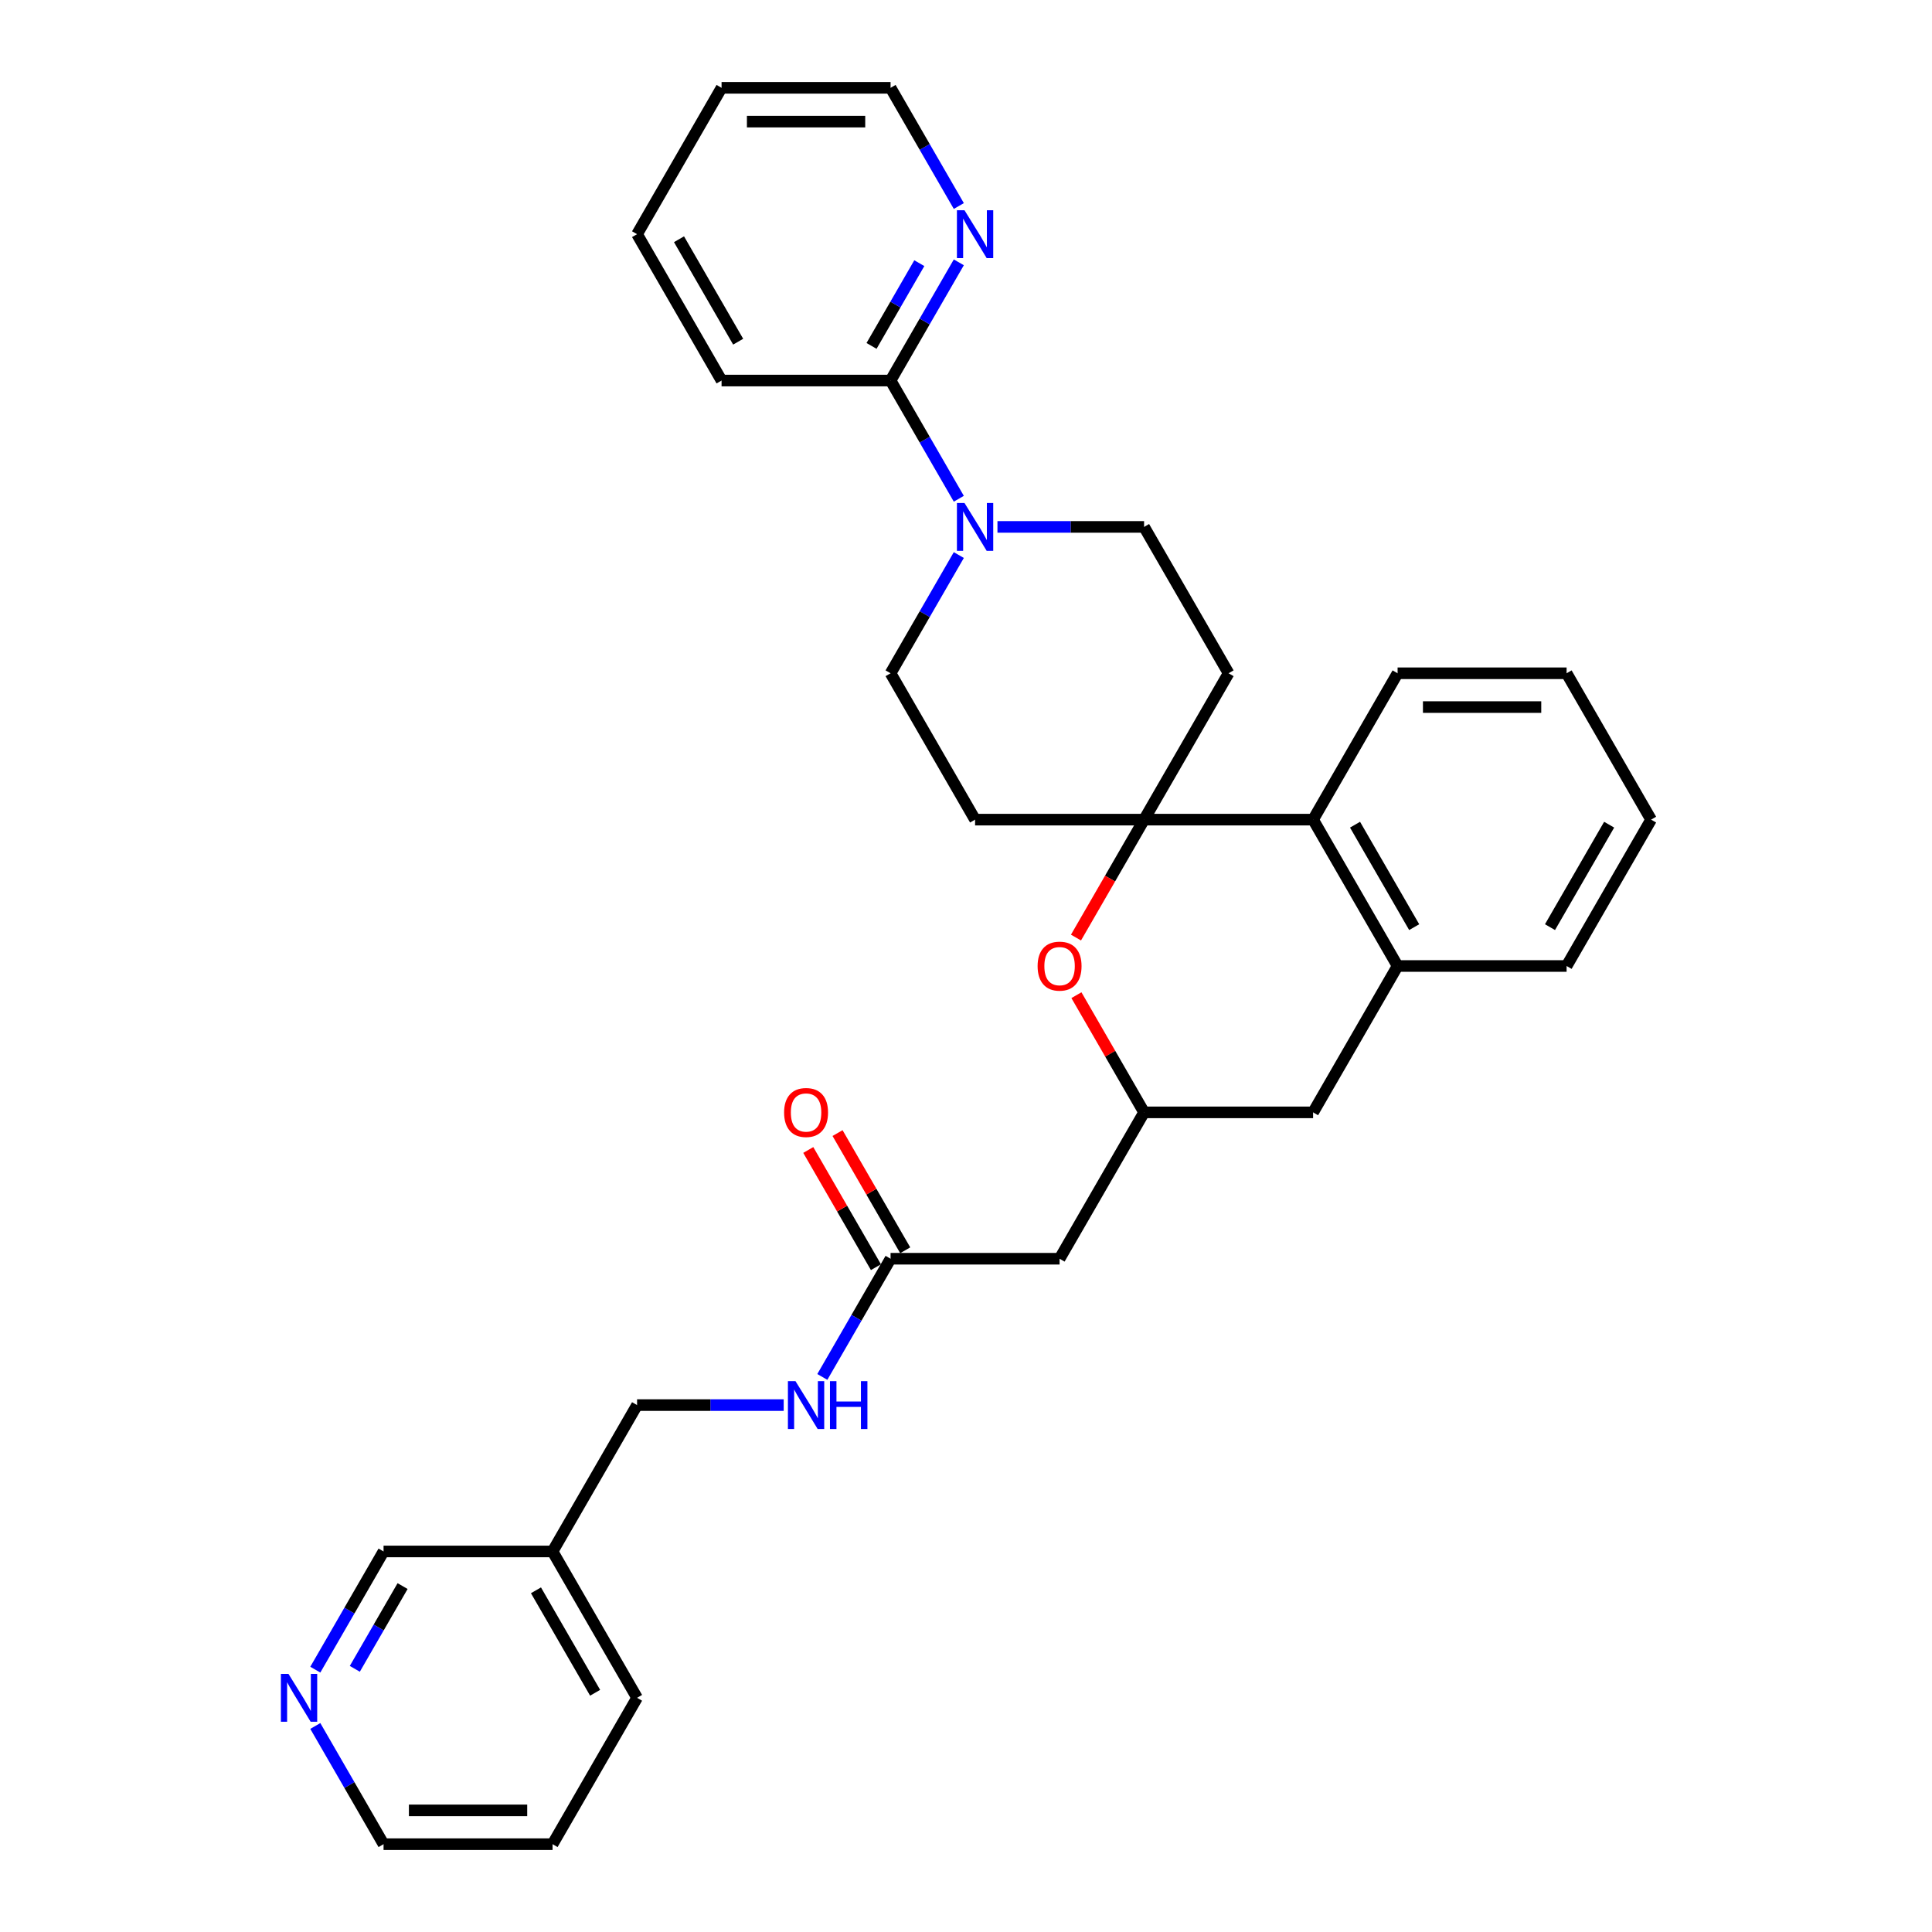 <?xml version='1.0' encoding='iso-8859-1'?>
<svg version='1.1' baseProfile='full'
              xmlns='http://www.w3.org/2000/svg'
                      xmlns:rdkit='http://www.rdkit.org/xml'
                      xmlns:xlink='http://www.w3.org/1999/xlink'
                  xml:space='preserve'
width='1000px' height='1000px' viewBox='0 0 1000 1000'>
<!-- END OF HEADER -->
<rect style='opacity:1.0;fill:#FFFFFF;stroke:none' width='1000' height='1000' x='0' y='0'> </rect>
<path class='bond-0' d='M 592.175,424.242 L 574.553,454.764' style='fill:none;fill-rule:evenodd;stroke:#000000;stroke-width:6px;stroke-linecap:butt;stroke-linejoin:miter;stroke-opacity:1' />
<path class='bond-0' d='M 574.553,454.764 L 556.931,485.286' style='fill:none;fill-rule:evenodd;stroke:#FF0000;stroke-width:6px;stroke-linecap:butt;stroke-linejoin:miter;stroke-opacity:1' />
<path class='bond-2' d='M 592.175,424.242 L 679.652,424.242' style='fill:none;fill-rule:evenodd;stroke:#000000;stroke-width:6px;stroke-linecap:butt;stroke-linejoin:miter;stroke-opacity:1' />
<path class='bond-8' d='M 592.175,424.242 L 635.914,348.485' style='fill:none;fill-rule:evenodd;stroke:#000000;stroke-width:6px;stroke-linecap:butt;stroke-linejoin:miter;stroke-opacity:1' />
<path class='bond-9' d='M 592.175,424.242 L 504.698,424.242' style='fill:none;fill-rule:evenodd;stroke:#000000;stroke-width:6px;stroke-linecap:butt;stroke-linejoin:miter;stroke-opacity:1' />
<path class='bond-3' d='M 557.153,515.099 L 574.664,545.428' style='fill:none;fill-rule:evenodd;stroke:#FF0000;stroke-width:6px;stroke-linecap:butt;stroke-linejoin:miter;stroke-opacity:1' />
<path class='bond-3' d='M 574.664,545.428 L 592.175,575.758' style='fill:none;fill-rule:evenodd;stroke:#000000;stroke-width:6px;stroke-linecap:butt;stroke-linejoin:miter;stroke-opacity:1' />
<path class='bond-1' d='M 496.283,287.301 L 478.621,317.893' style='fill:none;fill-rule:evenodd;stroke:#0000FF;stroke-width:6px;stroke-linecap:butt;stroke-linejoin:miter;stroke-opacity:1' />
<path class='bond-1' d='M 478.621,317.893 L 460.959,348.485' style='fill:none;fill-rule:evenodd;stroke:#000000;stroke-width:6px;stroke-linecap:butt;stroke-linejoin:miter;stroke-opacity:1' />
<path class='bond-4' d='M 496.283,258.154 L 478.621,227.562' style='fill:none;fill-rule:evenodd;stroke:#0000FF;stroke-width:6px;stroke-linecap:butt;stroke-linejoin:miter;stroke-opacity:1' />
<path class='bond-4' d='M 478.621,227.562 L 460.959,196.97' style='fill:none;fill-rule:evenodd;stroke:#000000;stroke-width:6px;stroke-linecap:butt;stroke-linejoin:miter;stroke-opacity:1' />
<path class='bond-31' d='M 516.28,272.727 L 554.227,272.727' style='fill:none;fill-rule:evenodd;stroke:#0000FF;stroke-width:6px;stroke-linecap:butt;stroke-linejoin:miter;stroke-opacity:1' />
<path class='bond-31' d='M 554.227,272.727 L 592.175,272.727' style='fill:none;fill-rule:evenodd;stroke:#000000;stroke-width:6px;stroke-linecap:butt;stroke-linejoin:miter;stroke-opacity:1' />
<path class='bond-5' d='M 679.652,424.242 L 723.391,500' style='fill:none;fill-rule:evenodd;stroke:#000000;stroke-width:6px;stroke-linecap:butt;stroke-linejoin:miter;stroke-opacity:1' />
<path class='bond-5' d='M 701.364,426.858 L 731.982,479.889' style='fill:none;fill-rule:evenodd;stroke:#000000;stroke-width:6px;stroke-linecap:butt;stroke-linejoin:miter;stroke-opacity:1' />
<path class='bond-21' d='M 679.652,424.242 L 723.391,348.485' style='fill:none;fill-rule:evenodd;stroke:#000000;stroke-width:6px;stroke-linecap:butt;stroke-linejoin:miter;stroke-opacity:1' />
<path class='bond-6' d='M 592.175,575.758 L 548.436,651.515' style='fill:none;fill-rule:evenodd;stroke:#000000;stroke-width:6px;stroke-linecap:butt;stroke-linejoin:miter;stroke-opacity:1' />
<path class='bond-32' d='M 592.175,575.758 L 679.652,575.758' style='fill:none;fill-rule:evenodd;stroke:#000000;stroke-width:6px;stroke-linecap:butt;stroke-linejoin:miter;stroke-opacity:1' />
<path class='bond-11' d='M 460.959,196.97 L 478.621,166.378' style='fill:none;fill-rule:evenodd;stroke:#000000;stroke-width:6px;stroke-linecap:butt;stroke-linejoin:miter;stroke-opacity:1' />
<path class='bond-11' d='M 478.621,166.378 L 496.283,135.786' style='fill:none;fill-rule:evenodd;stroke:#0000FF;stroke-width:6px;stroke-linecap:butt;stroke-linejoin:miter;stroke-opacity:1' />
<path class='bond-11' d='M 451.106,179.044 L 463.47,157.63' style='fill:none;fill-rule:evenodd;stroke:#000000;stroke-width:6px;stroke-linecap:butt;stroke-linejoin:miter;stroke-opacity:1' />
<path class='bond-11' d='M 463.47,157.63 L 475.833,136.216' style='fill:none;fill-rule:evenodd;stroke:#0000FF;stroke-width:6px;stroke-linecap:butt;stroke-linejoin:miter;stroke-opacity:1' />
<path class='bond-22' d='M 460.959,196.97 L 373.482,196.97' style='fill:none;fill-rule:evenodd;stroke:#000000;stroke-width:6px;stroke-linecap:butt;stroke-linejoin:miter;stroke-opacity:1' />
<path class='bond-10' d='M 723.391,500 L 679.652,575.758' style='fill:none;fill-rule:evenodd;stroke:#000000;stroke-width:6px;stroke-linecap:butt;stroke-linejoin:miter;stroke-opacity:1' />
<path class='bond-20' d='M 723.391,500 L 810.868,500' style='fill:none;fill-rule:evenodd;stroke:#000000;stroke-width:6px;stroke-linecap:butt;stroke-linejoin:miter;stroke-opacity:1' />
<path class='bond-7' d='M 548.436,651.515 L 460.959,651.515' style='fill:none;fill-rule:evenodd;stroke:#000000;stroke-width:6px;stroke-linecap:butt;stroke-linejoin:miter;stroke-opacity:1' />
<path class='bond-14' d='M 460.959,651.515 L 443.297,682.107' style='fill:none;fill-rule:evenodd;stroke:#000000;stroke-width:6px;stroke-linecap:butt;stroke-linejoin:miter;stroke-opacity:1' />
<path class='bond-14' d='M 443.297,682.107 L 425.634,712.699' style='fill:none;fill-rule:evenodd;stroke:#0000FF;stroke-width:6px;stroke-linecap:butt;stroke-linejoin:miter;stroke-opacity:1' />
<path class='bond-16' d='M 468.535,647.141 L 451.024,616.812' style='fill:none;fill-rule:evenodd;stroke:#000000;stroke-width:6px;stroke-linecap:butt;stroke-linejoin:miter;stroke-opacity:1' />
<path class='bond-16' d='M 451.024,616.812 L 433.513,586.482' style='fill:none;fill-rule:evenodd;stroke:#FF0000;stroke-width:6px;stroke-linecap:butt;stroke-linejoin:miter;stroke-opacity:1' />
<path class='bond-16' d='M 453.383,655.889 L 435.872,625.56' style='fill:none;fill-rule:evenodd;stroke:#000000;stroke-width:6px;stroke-linecap:butt;stroke-linejoin:miter;stroke-opacity:1' />
<path class='bond-16' d='M 435.872,625.56 L 418.362,595.23' style='fill:none;fill-rule:evenodd;stroke:#FF0000;stroke-width:6px;stroke-linecap:butt;stroke-linejoin:miter;stroke-opacity:1' />
<path class='bond-13' d='M 635.914,348.485 L 592.175,272.727' style='fill:none;fill-rule:evenodd;stroke:#000000;stroke-width:6px;stroke-linecap:butt;stroke-linejoin:miter;stroke-opacity:1' />
<path class='bond-12' d='M 504.698,424.242 L 460.959,348.485' style='fill:none;fill-rule:evenodd;stroke:#000000;stroke-width:6px;stroke-linecap:butt;stroke-linejoin:miter;stroke-opacity:1' />
<path class='bond-23' d='M 496.283,106.638 L 478.621,76.046' style='fill:none;fill-rule:evenodd;stroke:#0000FF;stroke-width:6px;stroke-linecap:butt;stroke-linejoin:miter;stroke-opacity:1' />
<path class='bond-23' d='M 478.621,76.046 L 460.959,45.455' style='fill:none;fill-rule:evenodd;stroke:#000000;stroke-width:6px;stroke-linecap:butt;stroke-linejoin:miter;stroke-opacity:1' />
<path class='bond-18' d='M 405.638,727.273 L 367.691,727.273' style='fill:none;fill-rule:evenodd;stroke:#0000FF;stroke-width:6px;stroke-linecap:butt;stroke-linejoin:miter;stroke-opacity:1' />
<path class='bond-18' d='M 367.691,727.273 L 329.743,727.273' style='fill:none;fill-rule:evenodd;stroke:#000000;stroke-width:6px;stroke-linecap:butt;stroke-linejoin:miter;stroke-opacity:1' />
<path class='bond-15' d='M 163.202,864.214 L 180.865,833.622' style='fill:none;fill-rule:evenodd;stroke:#0000FF;stroke-width:6px;stroke-linecap:butt;stroke-linejoin:miter;stroke-opacity:1' />
<path class='bond-15' d='M 180.865,833.622 L 198.527,803.03' style='fill:none;fill-rule:evenodd;stroke:#000000;stroke-width:6px;stroke-linecap:butt;stroke-linejoin:miter;stroke-opacity:1' />
<path class='bond-15' d='M 183.653,863.784 L 196.016,842.37' style='fill:none;fill-rule:evenodd;stroke:#0000FF;stroke-width:6px;stroke-linecap:butt;stroke-linejoin:miter;stroke-opacity:1' />
<path class='bond-15' d='M 196.016,842.37 L 208.38,820.956' style='fill:none;fill-rule:evenodd;stroke:#000000;stroke-width:6px;stroke-linecap:butt;stroke-linejoin:miter;stroke-opacity:1' />
<path class='bond-35' d='M 163.202,893.362 L 180.865,923.954' style='fill:none;fill-rule:evenodd;stroke:#0000FF;stroke-width:6px;stroke-linecap:butt;stroke-linejoin:miter;stroke-opacity:1' />
<path class='bond-35' d='M 180.865,923.954 L 198.527,954.545' style='fill:none;fill-rule:evenodd;stroke:#000000;stroke-width:6px;stroke-linecap:butt;stroke-linejoin:miter;stroke-opacity:1' />
<path class='bond-17' d='M 286.004,803.03 L 329.743,727.273' style='fill:none;fill-rule:evenodd;stroke:#000000;stroke-width:6px;stroke-linecap:butt;stroke-linejoin:miter;stroke-opacity:1' />
<path class='bond-19' d='M 286.004,803.03 L 198.527,803.03' style='fill:none;fill-rule:evenodd;stroke:#000000;stroke-width:6px;stroke-linecap:butt;stroke-linejoin:miter;stroke-opacity:1' />
<path class='bond-25' d='M 286.004,803.03 L 329.743,878.788' style='fill:none;fill-rule:evenodd;stroke:#000000;stroke-width:6px;stroke-linecap:butt;stroke-linejoin:miter;stroke-opacity:1' />
<path class='bond-25' d='M 277.414,823.142 L 308.031,876.172' style='fill:none;fill-rule:evenodd;stroke:#000000;stroke-width:6px;stroke-linecap:butt;stroke-linejoin:miter;stroke-opacity:1' />
<path class='bond-33' d='M 810.868,500 L 854.607,424.242' style='fill:none;fill-rule:evenodd;stroke:#000000;stroke-width:6px;stroke-linecap:butt;stroke-linejoin:miter;stroke-opacity:1' />
<path class='bond-33' d='M 802.277,479.889 L 832.894,426.858' style='fill:none;fill-rule:evenodd;stroke:#000000;stroke-width:6px;stroke-linecap:butt;stroke-linejoin:miter;stroke-opacity:1' />
<path class='bond-28' d='M 723.391,348.485 L 810.868,348.485' style='fill:none;fill-rule:evenodd;stroke:#000000;stroke-width:6px;stroke-linecap:butt;stroke-linejoin:miter;stroke-opacity:1' />
<path class='bond-28' d='M 736.512,365.98 L 797.747,365.98' style='fill:none;fill-rule:evenodd;stroke:#000000;stroke-width:6px;stroke-linecap:butt;stroke-linejoin:miter;stroke-opacity:1' />
<path class='bond-29' d='M 373.482,196.97 L 329.743,121.212' style='fill:none;fill-rule:evenodd;stroke:#000000;stroke-width:6px;stroke-linecap:butt;stroke-linejoin:miter;stroke-opacity:1' />
<path class='bond-29' d='M 382.072,176.858 L 351.455,123.828' style='fill:none;fill-rule:evenodd;stroke:#000000;stroke-width:6px;stroke-linecap:butt;stroke-linejoin:miter;stroke-opacity:1' />
<path class='bond-34' d='M 460.959,45.455 L 373.482,45.455' style='fill:none;fill-rule:evenodd;stroke:#000000;stroke-width:6px;stroke-linecap:butt;stroke-linejoin:miter;stroke-opacity:1' />
<path class='bond-34' d='M 447.837,62.95 L 386.603,62.95' style='fill:none;fill-rule:evenodd;stroke:#000000;stroke-width:6px;stroke-linecap:butt;stroke-linejoin:miter;stroke-opacity:1' />
<path class='bond-24' d='M 198.527,954.545 L 286.004,954.545' style='fill:none;fill-rule:evenodd;stroke:#000000;stroke-width:6px;stroke-linecap:butt;stroke-linejoin:miter;stroke-opacity:1' />
<path class='bond-24' d='M 211.649,937.05 L 272.883,937.05' style='fill:none;fill-rule:evenodd;stroke:#000000;stroke-width:6px;stroke-linecap:butt;stroke-linejoin:miter;stroke-opacity:1' />
<path class='bond-26' d='M 329.743,878.788 L 286.004,954.545' style='fill:none;fill-rule:evenodd;stroke:#000000;stroke-width:6px;stroke-linecap:butt;stroke-linejoin:miter;stroke-opacity:1' />
<path class='bond-27' d='M 854.607,424.242 L 810.868,348.485' style='fill:none;fill-rule:evenodd;stroke:#000000;stroke-width:6px;stroke-linecap:butt;stroke-linejoin:miter;stroke-opacity:1' />
<path class='bond-30' d='M 329.743,121.212 L 373.482,45.455' style='fill:none;fill-rule:evenodd;stroke:#000000;stroke-width:6px;stroke-linecap:butt;stroke-linejoin:miter;stroke-opacity:1' />
<path  class='atom-1' d='M 537.064 500.07
Q 537.064 494.122, 540.003 490.797
Q 542.943 487.473, 548.436 487.473
Q 553.93 487.473, 556.869 490.797
Q 559.808 494.122, 559.808 500.07
Q 559.808 506.088, 556.834 509.518
Q 553.86 512.912, 548.436 512.912
Q 542.978 512.912, 540.003 509.518
Q 537.064 506.123, 537.064 500.07
M 548.436 510.112
Q 552.215 510.112, 554.245 507.593
Q 556.309 505.039, 556.309 500.07
Q 556.309 495.206, 554.245 492.757
Q 552.215 490.273, 548.436 490.273
Q 544.657 490.273, 542.593 492.722
Q 540.563 495.171, 540.563 500.07
Q 540.563 505.074, 542.593 507.593
Q 544.657 510.112, 548.436 510.112
' fill='#FF0000'/>
<path  class='atom-2' d='M 499.221 260.34
L 507.339 273.462
Q 508.144 274.757, 509.439 277.101
Q 510.733 279.446, 510.803 279.585
L 510.803 260.34
L 514.093 260.34
L 514.093 285.114
L 510.698 285.114
L 501.986 270.768
Q 500.971 269.088, 499.886 267.164
Q 498.837 265.239, 498.522 264.644
L 498.522 285.114
L 495.302 285.114
L 495.302 260.34
L 499.221 260.34
' fill='#0000FF'/>
<path  class='atom-12' d='M 499.221 108.825
L 507.339 121.947
Q 508.144 123.242, 509.439 125.586
Q 510.733 127.93, 510.803 128.07
L 510.803 108.825
L 514.093 108.825
L 514.093 133.599
L 510.698 133.599
L 501.986 119.253
Q 500.971 117.573, 499.886 115.649
Q 498.837 113.724, 498.522 113.129
L 498.522 133.599
L 495.302 133.599
L 495.302 108.825
L 499.221 108.825
' fill='#0000FF'/>
<path  class='atom-15' d='M 411.744 714.886
L 419.862 728.008
Q 420.667 729.302, 421.961 731.647
Q 423.256 733.991, 423.326 734.131
L 423.326 714.886
L 426.615 714.886
L 426.615 739.66
L 423.221 739.66
L 414.508 725.313
Q 413.494 723.634, 412.409 721.709
Q 411.359 719.785, 411.044 719.19
L 411.044 739.66
L 407.825 739.66
L 407.825 714.886
L 411.744 714.886
' fill='#0000FF'/>
<path  class='atom-15' d='M 429.59 714.886
L 432.949 714.886
L 432.949 725.418
L 445.615 725.418
L 445.615 714.886
L 448.974 714.886
L 448.974 739.66
L 445.615 739.66
L 445.615 728.217
L 432.949 728.217
L 432.949 739.66
L 429.59 739.66
L 429.59 714.886
' fill='#0000FF'/>
<path  class='atom-16' d='M 149.312 866.401
L 157.43 879.523
Q 158.235 880.817, 159.53 883.162
Q 160.824 885.506, 160.894 885.646
L 160.894 866.401
L 164.183 866.401
L 164.183 891.175
L 160.789 891.175
L 152.076 876.828
Q 151.062 875.149, 149.977 873.224
Q 148.927 871.3, 148.612 870.705
L 148.612 891.175
L 145.393 891.175
L 145.393 866.401
L 149.312 866.401
' fill='#0000FF'/>
<path  class='atom-17' d='M 405.848 575.828
Q 405.848 569.879, 408.787 566.555
Q 411.727 563.231, 417.22 563.231
Q 422.714 563.231, 425.653 566.555
Q 428.592 569.879, 428.592 575.828
Q 428.592 581.846, 425.618 585.275
Q 422.644 588.669, 417.22 588.669
Q 411.762 588.669, 408.787 585.275
Q 405.848 581.881, 405.848 575.828
M 417.22 585.87
Q 420.999 585.87, 423.029 583.351
Q 425.093 580.796, 425.093 575.828
Q 425.093 570.964, 423.029 568.514
Q 420.999 566.03, 417.22 566.03
Q 413.441 566.03, 411.377 568.479
Q 409.347 570.929, 409.347 575.828
Q 409.347 580.831, 411.377 583.351
Q 413.441 585.87, 417.22 585.87
' fill='#FF0000'/>
</svg>
